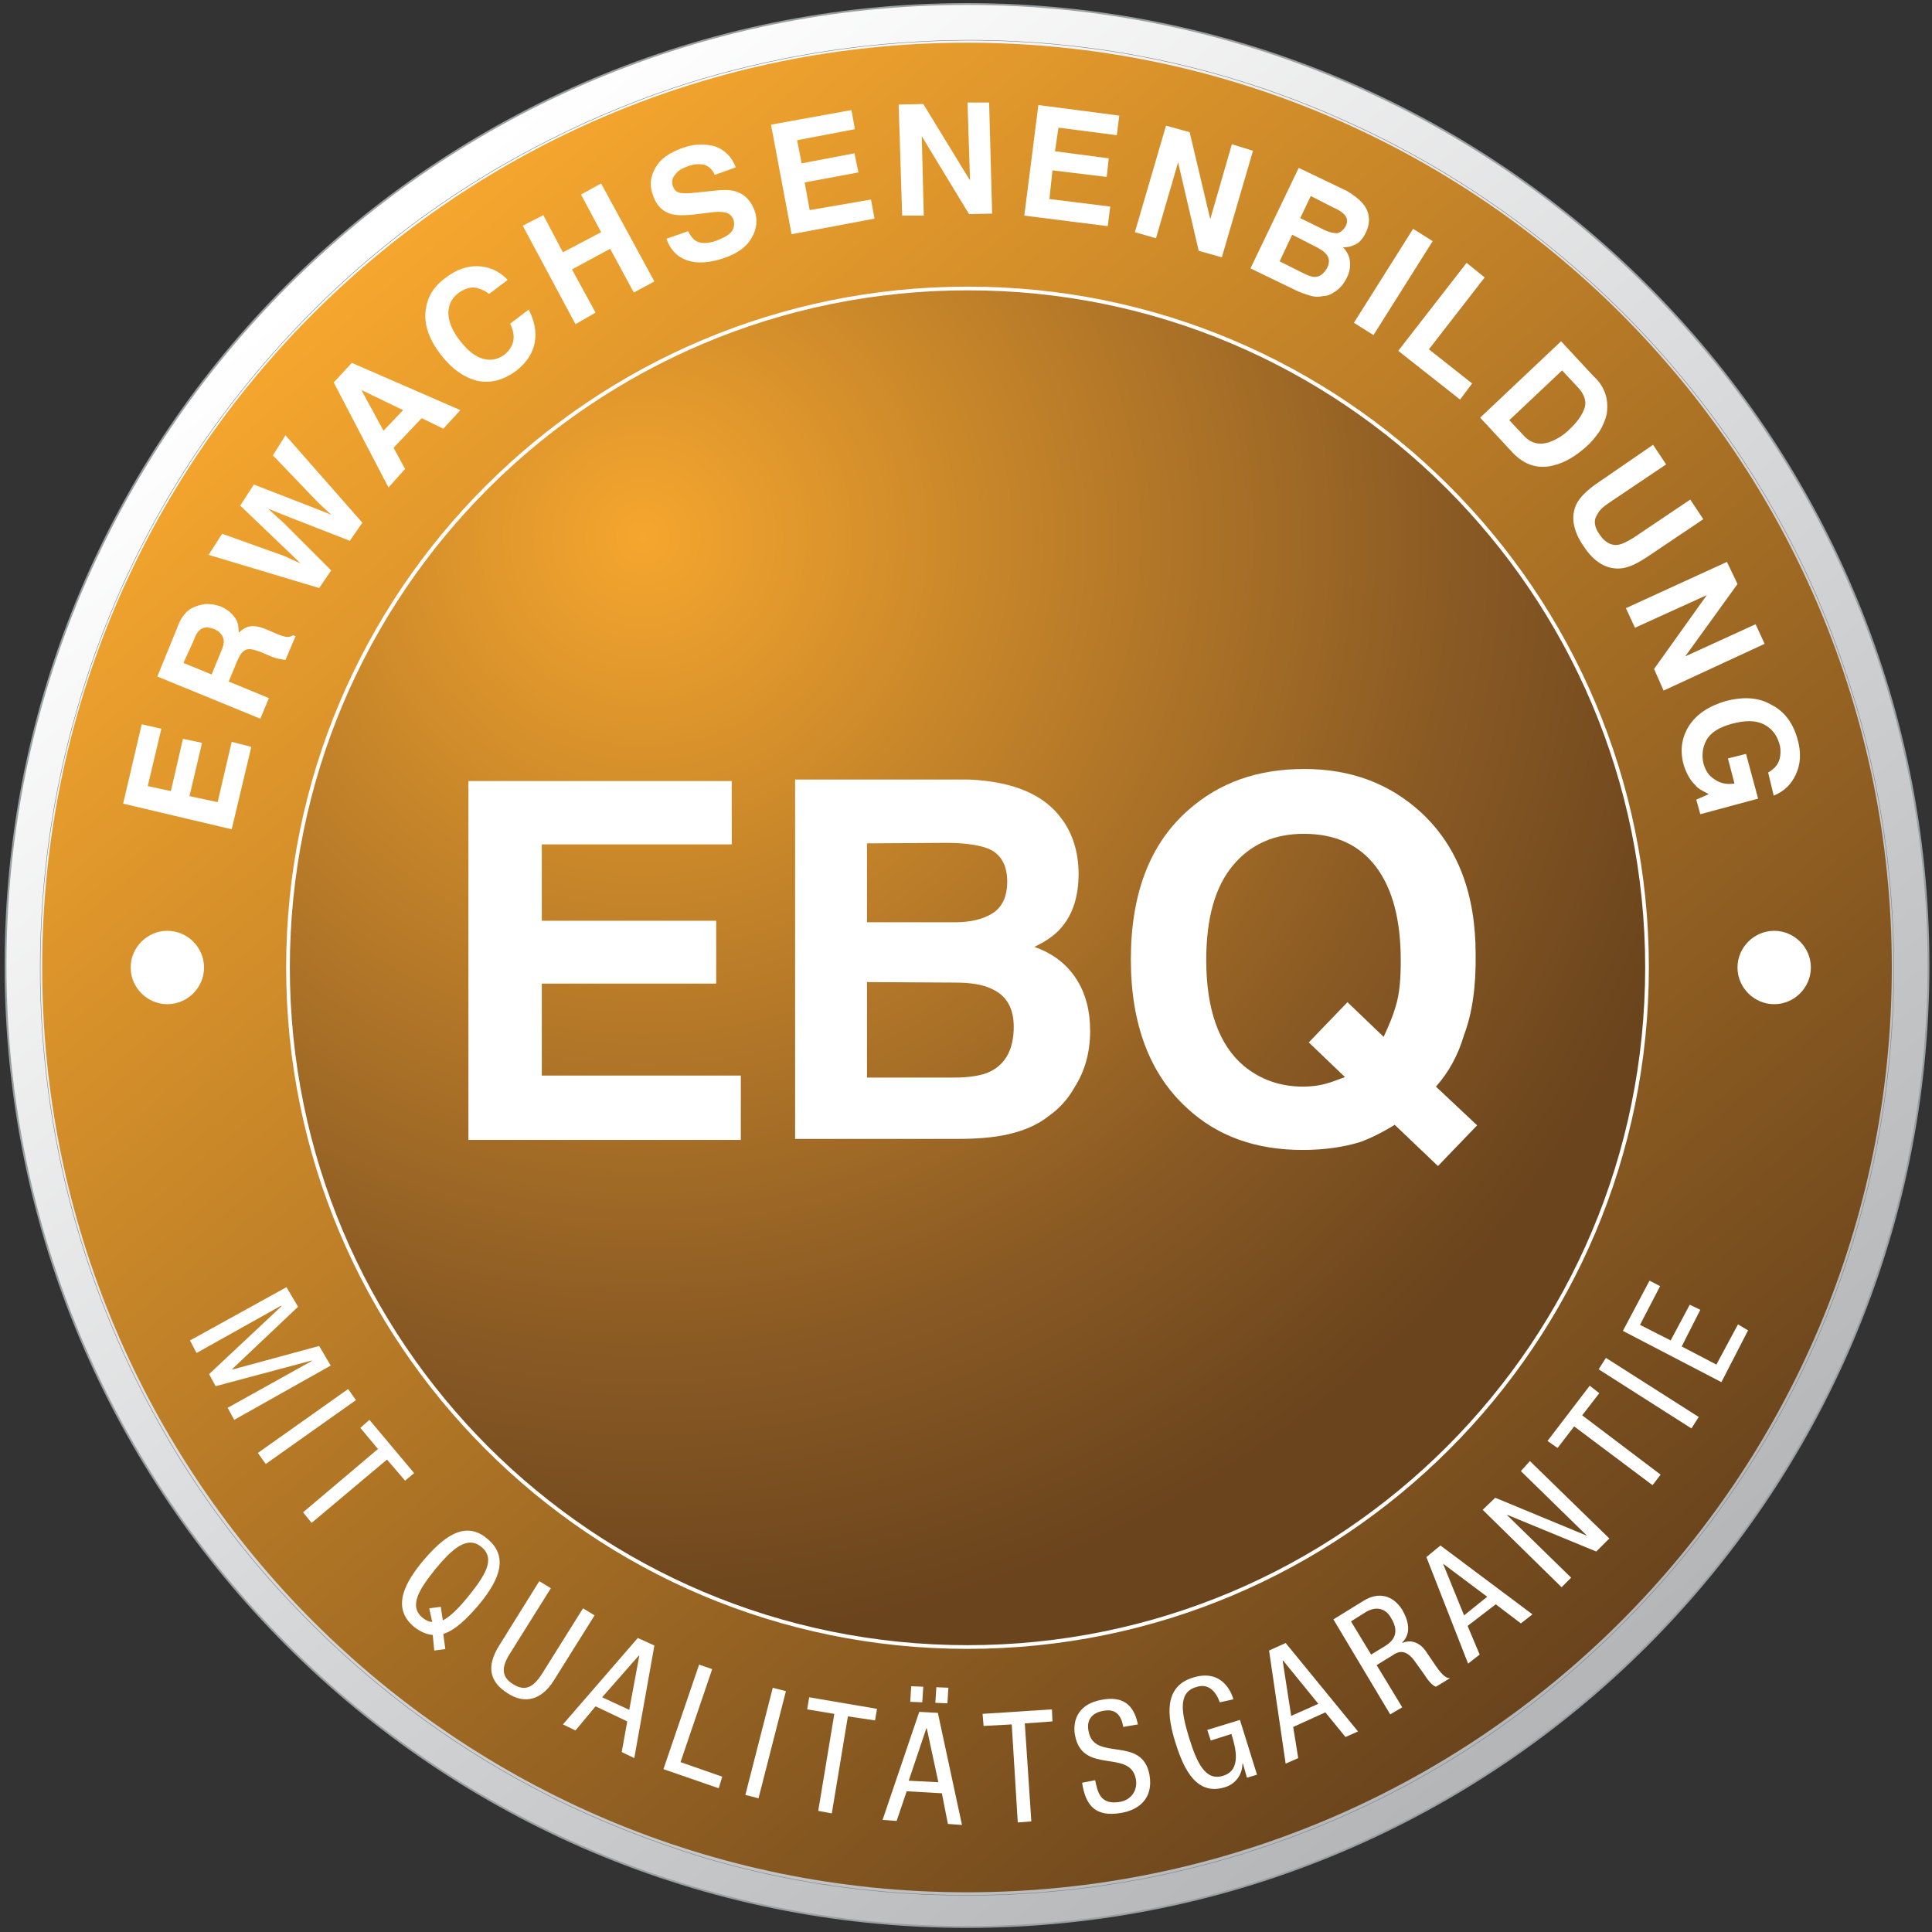<?xml version="1.0" encoding="utf-8"?>
<!-- Generator: Adobe Illustrator 21.1.0, SVG Export Plug-In . SVG Version: 6.00 Build 0)  -->
<svg version="1.1" id="Ebene_1" xmlns="http://www.w3.org/2000/svg" xmlns:xlink="http://www.w3.org/1999/xlink" x="0px" y="0px"
	 viewBox="0 0 384.4 384.4" style="enable-background:new 0 0 384.4 384.4;" xml:space="preserve">
<rect x="0" y="0" width="384.4" height="384.4" fill="#333333" stroke="none"/>
<style type="text/css">
	.st0{clip-path:url(#SVGID_2_);fill:url(#SVGID_3_);}
	.st1{clip-path:url(#SVGID_5_);fill:none;stroke:#9BA0A2;stroke-width:0.368;}
	
		.st2{clip-path:url(#SVGID_7_);fill:none;stroke:#7D8184;stroke-width:9.200000e-02;stroke-linecap:round;stroke-linejoin:round;stroke-miterlimit:1;}
	.st3{clip-path:url(#SVGID_9_);fill:url(#SVGID_10_);}
	.st4{fill:#FFFFFF;}
	.st5{clip-path:url(#SVGID_12_);fill:#FFFFFF;}
	.st6{clip-path:url(#SVGID_14_);fill:#FFFFFF;}
	.st7{clip-path:url(#SVGID_16_);fill:#FFFFFF;}
	.st8{clip-path:url(#SVGID_18_);fill:#FFFFFF;}
	.st9{clip-path:url(#SVGID_20_);fill:#FFFFFF;}
	.st10{clip-path:url(#SVGID_22_);fill:#FFFFFF;}
	.st11{clip-path:url(#SVGID_24_);fill:#FFFFFF;}
	.st12{clip-path:url(#SVGID_26_);fill:#FFFFFF;}
	.st13{clip-path:url(#SVGID_28_);fill:#FFFFFF;}
	.st14{clip-path:url(#SVGID_30_);fill:#FFFFFF;}
	.st15{clip-path:url(#SVGID_32_);fill:#FFFFFF;}
	.st16{clip-path:url(#SVGID_34_);fill:#FFFFFF;}
	.st17{clip-path:url(#SVGID_36_);fill:#FFFFFF;}
	.st18{clip-path:url(#SVGID_38_);fill:#FFFFFF;}
	.st19{clip-path:url(#SVGID_40_);fill:#FFFFFF;}
	.st20{clip-path:url(#SVGID_42_);fill:#FFFFFF;}
	.st21{clip-path:url(#SVGID_44_);fill:#FFFFFF;}
	.st22{clip-path:url(#SVGID_46_);fill:url(#SVGID_47_);}
	.st23{clip-path:url(#SVGID_49_);fill:none;stroke:#FFFFFF;stroke-width:0.736;}
	.st24{clip-path:url(#SVGID_51_);fill:#FFFFFF;}
	.st25{clip-path:url(#SVGID_53_);fill:#FFFFFF;}
	.st26{clip-path:url(#SVGID_55_);fill:#FFFFFF;}
	.st27{clip-path:url(#SVGID_57_);fill:#FFFFFF;}
	.st28{clip-path:url(#SVGID_59_);fill:#FFFFFF;}
	.st29{clip-path:url(#SVGID_61_);fill:#FFFFFF;}
	.st30{clip-path:url(#SVGID_63_);fill:#FFFFFF;}
	.st31{clip-path:url(#SVGID_65_);fill:#FFFFFF;}
	.st32{clip-path:url(#SVGID_67_);fill:#FFFFFF;}
	.st33{clip-path:url(#SVGID_69_);fill:#FFFFFF;}
	.st34{clip-path:url(#SVGID_71_);fill:#FFFFFF;}
	.st35{clip-path:url(#SVGID_73_);fill:#FFFFFF;}
	.st36{clip-path:url(#SVGID_75_);fill:#FFFFFF;}
	.st37{clip-path:url(#SVGID_77_);fill:#FFFFFF;}
	.st38{clip-path:url(#SVGID_79_);fill:#FFFFFF;}
	.st39{clip-path:url(#SVGID_81_);fill:#FFFFFF;}
	.st40{clip-path:url(#SVGID_83_);fill:#FFFFFF;}
	.st41{clip-path:url(#SVGID_85_);fill:#FFFFFF;}
	.st42{clip-path:url(#SVGID_87_);fill:#FFFFFF;}
	.st43{clip-path:url(#SVGID_89_);fill:#FFFFFF;}
	.st44{clip-path:url(#SVGID_91_);fill:#FFFFFF;}
	.st45{clip-path:url(#SVGID_93_);fill:#FFFFFF;}
	.st46{clip-path:url(#SVGID_95_);fill:#FFFFFF;}
	.st47{clip-path:url(#SVGID_97_);fill:#FFFFFF;}
	.st48{clip-path:url(#SVGID_99_);fill:#FFFFFF;}
</style>
<g>
	<g>
		<defs>
			<path id="SVGID_1_" d="M1.1,192.1c0,105.6,85.7,191.3,191.3,191.3s191.3-85.7,191.3-191.3S298,0.8,192.4,0.8
				C86.8,0.8,1.1,86.4,1.1,192.1"/>
		</defs>
		<clipPath id="SVGID_2_">
			<use xlink:href="#SVGID_1_"  style="overflow:visible;"/>
		</clipPath>
		
			<linearGradient id="SVGID_3_" gradientUnits="userSpaceOnUse" x1="-440.465" y1="-160.473" x2="-436.457" y2="-160.473" gradientTransform="matrix(84.885 107.387 -107.387 84.885 20231.154 60965.672)">
			<stop  offset="0" style="stop-color:#FFFFFF"/>
			<stop  offset="1" style="stop-color:#929598"/>
		</linearGradient>
		<polygon class="st0" points="236.6,-185.4 569.8,236.2 148.3,569.5 -185,147.9 		"/>
	</g>
</g>
<g>
	<g>
		<defs>
			<rect id="SVGID_4_" x="-3.3" y="-3.7" width="391.5" height="391.5"/>
		</defs>
		<clipPath id="SVGID_5_">
			<use xlink:href="#SVGID_4_"  style="overflow:visible;"/>
		</clipPath>
		<path class="st1" d="M383.7,192.1c0,105.6-85.7,191.3-191.3,191.3S1.1,297.7,1.1,192.1C1.1,86.4,86.8,0.8,192.4,0.8
			S383.7,86.4,383.7,192.1z"/>
	</g>
	<g>
		<defs>
			<rect id="SVGID_6_" x="-3.3" y="-3.7" width="391.5" height="391.5"/>
		</defs>
		<clipPath id="SVGID_7_">
			<use xlink:href="#SVGID_6_"  style="overflow:visible;"/>
		</clipPath>
		<path class="st2" d="M139.7,15.7c-10.4,3.1-20.6,7.2-30.3,12.1C91.9,36.6,75.9,48.1,62,62.1c-16.5,16.6-29.6,35.8-38.8,57.1
			c-3,7-5.6,14.1-7.7,21.4c-5,16.9-7.5,34.4-7.5,52.1c0,32.9,8.8,65.1,25.2,93.2c7.9,13.6,17.6,26.1,28.8,37.2
			c13.9,13.9,29.8,25.4,47.4,34.3c9.7,4.9,20,8.9,30.3,12.1c17,5.1,34.8,7.6,52.7,7.6c27,0,53-5.7,77.4-16.9
			c19.8-9.1,37.6-21.6,53-37.1c11.1-11.1,20.8-23.6,28.8-37.2c16.5-28.1,25.2-60.3,25.2-93.2c0-17.7-2.5-35.2-7.4-52.1
			c-2.2-7.2-4.7-14.4-7.7-21.4c-9.2-21.3-22.3-40.5-38.8-57c-15.4-15.4-33.3-28-53-37.1C245.6,13.7,219.5,8,192.5,8
			C174.4,8.1,156.7,10.7,139.7,15.7z"/>
	</g>
</g>
<g>
	<g>
		<defs>
			<path id="SVGID_8_" d="M8.4,192.5c0,101.6,82.4,184,184,184s184-82.4,184-184s-82.4-184-184-184S8.4,90.9,8.4,192.5"/>
		</defs>
		<clipPath id="SVGID_9_">
			<use xlink:href="#SVGID_8_"  style="overflow:visible;"/>
		</clipPath>
		
			<linearGradient id="SVGID_10_" gradientUnits="userSpaceOnUse" x1="-439.291" y1="-160.198" x2="-435.281" y2="-160.198" gradientTransform="matrix(59.003 70.317 -70.317 59.003 14728.94 40393.305)">
			<stop  offset="0" style="stop-color:#F5A62E"/>
			<stop  offset="1" style="stop-color:#6A441D"/>
		</linearGradient>
		<polygon class="st3" points="224.3,-172.6 557.6,224.5 160.5,557.7 -172.8,160.6 		"/>
	</g>
</g>
<polygon class="st4" points="32.1,145 29.4,156.4 34,157.4 36.4,147 40.2,147.8 37.7,158.4 43.3,159.6 46.1,147.6 50,148.6 
	46.1,165 24.5,159.9 28.2,144.1 "/>
<g>
	<g>
		<defs>
			<rect id="SVGID_11_" x="-3.3" y="-3.7" width="391.5" height="391.5"/>
		</defs>
		<clipPath id="SVGID_12_">
			<use xlink:href="#SVGID_11_"  style="overflow:visible;"/>
		</clipPath>
		<path class="st5" d="M37.1,121.8c0.7-0.7,1.4-1,2.3-1.3c0.7-0.2,1.4-0.4,2.2-0.3c0.8,0,1.5,0.2,2.4,0.5c0.9,0.4,1.8,1,2.5,1.9
			c0.8,0.8,1,2,1,3.3c0.8-0.8,1.6-1.2,2.4-1.3c0.8-0.1,2,0.1,3.5,0.8l1.4,0.6c0.9,0.4,1.6,0.6,2,0.7c0.6,0.1,1,0,1.5-0.3l0.5,0.2
			l-2,4.7c-0.5-0.1-0.9-0.1-1.2-0.2c-0.7-0.1-1.2-0.3-1.9-0.6l-1.9-0.8c-1.3-0.5-2.3-0.7-2.9-0.4c-0.7,0.3-1.1,0.9-1.7,2.2l-1.7,4.1
			l8,3.3l-1.7,4.1l-20.5-8.4l4-9.8C35.8,123.4,36.4,122.5,37.1,121.8 M36.5,131.9l5.6,2.3l1.9-4.6c0.4-0.9,0.6-1.7,0.5-2.2
			c-0.1-0.9-0.7-1.7-1.8-2.2c-1.2-0.5-2.3-0.5-3,0.2c-0.4,0.4-0.8,0.9-1.1,1.9L36.5,131.9z"/>
	</g>
	<g>
		<defs>
			<rect id="SVGID_13_" x="-3.3" y="-3.7" width="391.5" height="391.5"/>
		</defs>
		<clipPath id="SVGID_14_">
			<use xlink:href="#SVGID_13_"  style="overflow:visible;"/>
		</clipPath>
		<polygon class="st6" points="44.2,106.2 56.5,110.6 59.8,112.1 57.2,109.6 47.8,100.6 50.5,96.4 62.6,101.1 65.9,102.4 
			63.4,100.1 54.3,90.6 56.8,86.6 72.1,104 69.6,107.6 57.3,102.8 53.3,101.2 56.5,104.1 65.9,113.5 63.5,117 41.5,110.4 		"/>
	</g>
	<g>
		<defs>
			<rect id="SVGID_15_" x="-3.3" y="-3.7" width="391.5" height="391.5"/>
		</defs>
		<clipPath id="SVGID_16_">
			<use xlink:href="#SVGID_15_"  style="overflow:visible;"/>
		</clipPath>
		<path class="st7" d="M66.4,76.1l3.6-3.9l21.6,9.4l-3.4,3.7l-4.3-2.1l-5.6,5.9l2.3,4.2L77.3,97L66.4,76.1z M76.3,85.7l3.9-4.1
			l-8.3-4L76.3,85.7z"/>
	</g>
	<g>
		<defs>
			<rect id="SVGID_17_" x="-3.3" y="-3.7" width="391.5" height="391.5"/>
		</defs>
		<clipPath id="SVGID_18_">
			<use xlink:href="#SVGID_17_"  style="overflow:visible;"/>
		</clipPath>
		<path class="st8" d="M84.7,61.7c0.3-2.5,1.5-4.6,3.8-6.3c2.9-2.3,5.8-2.9,8.7-2.1c1.6,0.5,2.8,1.3,3.8,2.4l-3.7,2.8
			c-0.8-0.7-1.7-1-2.4-1.2c-1.2-0.3-2.5,0.1-3.8,1.1c-1.3,1-1.9,2.4-1.9,4c0.1,1.7,0.8,3.5,2.4,5.5s3,3.1,4.6,3.5
			c1.5,0.4,2.9,0.1,4.1-0.8c1.2-0.9,1.9-2.2,1.9-3.5c0-0.8-0.2-1.7-0.7-2.7l3.7-2.8c1.1,2.2,1.6,4.3,1.2,6.5c-0.4,2.2-1.6,4-3.6,5.6
			c-2.5,1.9-5.1,2.6-7.7,2.1c-2.6-0.6-5.1-2.3-7.3-5.1C85.4,67.6,84.3,64.6,84.7,61.7"/>
	</g>
	<g>
		<defs>
			<rect id="SVGID_19_" x="-3.3" y="-3.7" width="391.5" height="391.5"/>
		</defs>
		<clipPath id="SVGID_20_">
			<use xlink:href="#SVGID_19_"  style="overflow:visible;"/>
		</clipPath>
		<polygon class="st9" points="114.5,64.5 104,44.9 108.1,42.8 112,50.2 119.6,46.2 115.6,38.7 119.6,36.5 130.2,56 126.1,58.2 
			121.4,49.5 113.8,53.6 118.5,62.2 		"/>
	</g>
	<g>
		<defs>
			<rect id="SVGID_21_" x="-3.3" y="-3.7" width="391.5" height="391.5"/>
		</defs>
		<clipPath id="SVGID_22_">
			<use xlink:href="#SVGID_21_"  style="overflow:visible;"/>
		</clipPath>
		<path class="st10" d="M136.9,46c0.5,0.9,0.9,1.5,1.5,1.9c1,0.6,2.4,0.6,4.1,0c1-0.4,1.9-0.8,2.4-1.2c1.1-0.8,1.4-1.9,1-3.1
			c-0.3-0.7-0.8-1.1-1.5-1.3c-0.8-0.2-1.8-0.2-3.2,0l-2.4,0.3c-2.4,0.3-4.1,0.3-5.2,0c-1.8-0.5-3-1.7-3.7-3.8
			c-0.7-1.9-0.5-3.7,0.5-5.4c0.9-1.7,2.7-3,5.5-4c2.3-0.8,4.3-0.8,6.3-0.3c2,0.7,3.4,2.1,4.2,4.2l-4.2,1.5c-0.5-1.2-1.4-2-2.6-2.1
			c-0.8-0.1-1.8,0-2.8,0.4c-1.1,0.4-2,0.9-2.5,1.7c-0.6,0.7-0.7,1.4-0.4,2.3c0.3,0.8,0.8,1.2,1.6,1.3c0.6,0.1,1.6,0.1,3.1-0.1l4-0.4
			c1.8-0.2,3.1-0.1,4.1,0.3c1.6,0.6,2.7,1.8,3.4,3.6c0.7,1.9,0.5,3.8-0.6,5.6c-1,1.8-2.9,3.1-5.6,4c-2.7,0.9-5.2,1.1-7.2,0.4
			c-2-0.7-3.4-2.2-4.1-4.3L136.9,46z"/>
	</g>
	<g>
		<defs>
			<rect id="SVGID_23_" x="-3.3" y="-3.7" width="391.5" height="391.5"/>
		</defs>
		<clipPath id="SVGID_24_">
			<use xlink:href="#SVGID_23_"  style="overflow:visible;"/>
		</clipPath>
		<polygon class="st11" points="170.1,25.7 158.6,27.9 159.5,32.5 170,30.5 170.8,34.3 160.1,36.3 161.1,41.8 173.3,39.7 174,43.5 
			157.5,46.6 153.4,24.8 169.4,21.9 		"/>
	</g>
	<g>
		<defs>
			<rect id="SVGID_25_" x="-3.3" y="-3.7" width="391.5" height="391.5"/>
		</defs>
		<clipPath id="SVGID_26_">
			<use xlink:href="#SVGID_25_"  style="overflow:visible;"/>
		</clipPath>
		<polygon class="st12" points="178.8,20.8 183.7,20.7 193,35.9 192.5,20.4 196.8,20.4 197.4,42.5 192.8,42.6 183.4,27.1 
			183.8,42.9 179.5,42.9 		"/>
	</g>
	<g>
		<defs>
			<rect id="SVGID_27_" x="-3.3" y="-3.7" width="391.5" height="391.5"/>
		</defs>
		<clipPath id="SVGID_28_">
			<use xlink:href="#SVGID_27_"  style="overflow:visible;"/>
		</clipPath>
		<polygon class="st13" points="222.2,26.9 210.6,25.4 209.9,30.1 220.6,31.5 220.2,35.2 209.4,33.9 208.8,39.6 220.9,41.1 
			220.4,45 203.8,42.9 206.6,20.9 222.7,23 		"/>
	</g>
	<g>
		<defs>
			<rect id="SVGID_29_" x="-3.3" y="-3.7" width="391.5" height="391.5"/>
		</defs>
		<clipPath id="SVGID_30_">
			<use xlink:href="#SVGID_29_"  style="overflow:visible;"/>
		</clipPath>
		<polygon class="st14" points="232,25 236.7,26.3 240.8,43.6 245.1,28.7 249.3,30 243.1,51.2 238.5,49.9 234.4,32.3 230,47.4 
			225.8,46.2 		"/>
	</g>
	<g>
		<defs>
			<rect id="SVGID_31_" x="-3.3" y="-3.7" width="391.5" height="391.5"/>
		</defs>
		<clipPath id="SVGID_32_">
			<use xlink:href="#SVGID_31_"  style="overflow:visible;"/>
		</clipPath>
		<path class="st15" d="M272.3,42.9c0.2,1.1,0,2.3-0.6,3.5c-0.6,1.2-1.4,2.1-2.4,2.4c-0.6,0.3-1.2,0.4-2.1,0.4
			c0.8,0.8,1.3,1.8,1.4,2.9c0.1,1-0.1,2.2-0.7,3.3c-0.6,1.2-1.4,2.1-2.4,2.7c-0.7,0.5-1.4,0.8-2.2,0.8c-0.8,0.2-1.8,0.2-2.7-0.1
			c-0.9-0.3-2-0.6-2.9-1.1l-8.9-4.3l9.6-20l9.6,4.6C270.5,39.5,272,41,272.3,42.9 M257.1,46.7l-2.5,5.3l4.8,2.4
			c0.8,0.4,1.6,0.7,2.2,0.7c1,0,1.9-0.7,2.5-1.9c0.5-1,0.4-2-0.3-2.7c-0.4-0.5-0.9-0.8-1.8-1.3L257.1,46.7z M260.8,39l-2.1,4.4
			l4.9,2.4c0.8,0.4,1.7,0.6,2.4,0.6c0.7-0.1,1.2-0.6,1.7-1.3c0.5-0.9,0.4-1.7-0.2-2.4c-0.5-0.5-1.2-1-2.2-1.4L260.8,39z"/>
	</g>
	<g>
		<defs>
			
				<rect id="SVGID_33_" x="151.4" y="4.5" transform="matrix(0.533 -0.846 0.846 0.533 -7.25 387.358)" width="391.5" height="391.5"/>
		</defs>
		<clipPath id="SVGID_34_">
			<use xlink:href="#SVGID_33_"  style="overflow:visible;"/>
		</clipPath>
		
			<rect x="266.1" y="53.7" transform="matrix(0.533 -0.846 0.846 0.533 82.119 260.721)" class="st16" width="22.1" height="4.6"/>
	</g>
	<g>
		<defs>
			<rect id="SVGID_35_" x="-3.3" y="-3.7" width="391.5" height="391.5"/>
		</defs>
		<clipPath id="SVGID_36_">
			<use xlink:href="#SVGID_35_"  style="overflow:visible;"/>
		</clipPath>
		<polygon class="st17" points="291.8,52.3 295.4,55.2 284.3,69.5 292.9,76.3 290.5,79.5 278.2,69.8 		"/>
	</g>
	<g>
		<defs>
			<rect id="SVGID_37_" x="-3.3" y="-3.7" width="391.5" height="391.5"/>
		</defs>
		<clipPath id="SVGID_38_">
			<use xlink:href="#SVGID_37_"  style="overflow:visible;"/>
		</clipPath>
		<path class="st18" d="M319.1,77.6c0.7,1.5,0.8,3,0.6,4.7c-0.3,1.3-0.8,2.5-1.5,3.6c-0.8,1.1-1.5,2-2.4,2.8c-2.2,2-4.3,3.3-6.7,3.9
			c-3.1,0.8-5.8-0.1-8.1-2.5l-6.5-7l16.1-15.2l6.5,7C318.1,75.8,318.7,76.7,319.1,77.6 M310.8,73.7l-10.5,9.9l2.9,3.1
			c1.5,1.6,3.3,2,5.5,1.1c1.2-0.5,2.4-1.2,3.6-2.4c1.6-1.5,2.6-3,3-4.3c0.4-1.3-0.1-2.8-1.6-4.3L310.8,73.7z"/>
	</g>
	<g>
		<defs>
			<rect id="SVGID_39_" x="-3.3" y="-3.7" width="391.5" height="391.5"/>
		</defs>
		<clipPath id="SVGID_40_">
			<use xlink:href="#SVGID_39_"  style="overflow:visible;"/>
		</clipPath>
		<path class="st19" d="M328.9,88.5l2.6,3.9l-11.3,7.6c-1.2,0.8-2.1,1.6-2.4,2.4c-0.8,1.1-0.6,2.5,0.5,4c1,1.5,2.3,2.2,3.6,2
			c0.8-0.1,1.8-0.6,3.1-1.4l11.3-7.6l2.6,3.9l-11.3,7.6c-2,1.3-3.7,2.1-5.2,2.2c-2.7,0.2-5.2-1.2-7.3-4.4c-2.2-3.2-2.6-6-1.4-8.5
			c0.7-1.3,2-2.6,4-4L328.9,88.5z"/>
	</g>
	<g>
		<defs>
			<rect id="SVGID_41_" x="-3.3" y="-3.7" width="391.5" height="391.5"/>
		</defs>
		<clipPath id="SVGID_42_">
			<use xlink:href="#SVGID_41_"  style="overflow:visible;"/>
		</clipPath>
		<polygon class="st20" points="343.6,111.8 345.7,116.2 335.3,130.6 349.3,124.2 351.1,128.1 331,137.4 329.1,133.1 339.6,118.4 
			325.3,124.9 323.5,121 		"/>
	</g>
	<g>
		<defs>
			<rect id="SVGID_43_" x="-3.3" y="-3.7" width="391.5" height="391.5"/>
		</defs>
		<clipPath id="SVGID_44_">
			<use xlink:href="#SVGID_43_"  style="overflow:visible;"/>
		</clipPath>
		<path class="st21" d="M351.8,153.7c1.4-0.8,2.2-1.8,2.4-3.3c0.1-0.8,0.1-1.7-0.2-2.5c-0.5-1.7-1.5-3-3.1-3.8
			c-1.6-0.8-3.7-0.8-6.3-0.1s-4.3,1.8-5.1,3.3c-0.8,1.5-0.9,3-0.6,4.5c0.4,1.5,1.1,2.6,2.3,3.3c1.1,0.8,2.4,1,3.9,0.8l-1.3-5
			l3.6-0.9l2.4,8.9l-11.5,3.1l-0.8-2.9l2.5-1.1c-1.2-0.6-2.2-1.1-2.7-1.8c-1-0.9-1.8-2.4-2.3-4c-0.8-2.8-0.4-5.5,1-7.7
			c1.5-2.4,4-4,7.3-5c3.5-0.9,6.5-0.8,9.1,0.7c2.6,1.3,4.3,3.6,5.2,6.7c0.8,2.7,0.7,5.1-0.3,7.2c-0.9,2-2.4,3.4-4.4,4.2L351.8,153.7
			z"/>
	</g>
</g>
<g>
	<g>
		<defs>
			<path id="SVGID_45_" d="M57.2,192.5c0,74.7,60.5,135.2,135.2,135.2s135.2-60.5,135.2-135.2S267.1,57.4,192.4,57.4
				C117.7,57.3,57.2,117.9,57.2,192.5"/>
		</defs>
		<clipPath id="SVGID_46_">
			<use xlink:href="#SVGID_45_"  style="overflow:visible;"/>
		</clipPath>
		
			<radialGradient id="SVGID_47_" cx="-438.967" cy="-154.936" r="4.01" gradientTransform="matrix(54.903 0 0 54.903 24228.185 8613.059)" gradientUnits="userSpaceOnUse">
			<stop  offset="0" style="stop-color:#F5A62E"/>
			<stop  offset="0.736" style="stop-color:#8A5A24"/>
			<stop  offset="1" style="stop-color:#6A441D"/>
		</radialGradient>
		<rect x="57.2" y="57.3" class="st22" width="270.5" height="270.5"/>
	</g>
</g>
<g>
	<g>
		<defs>
			<rect id="SVGID_48_" x="-3.3" y="-3.7" width="391.5" height="391.5"/>
		</defs>
		<clipPath id="SVGID_49_">
			<use xlink:href="#SVGID_48_"  style="overflow:visible;"/>
		</clipPath>
		<path class="st23" d="M327.7,192.5c0,74.7-60.5,135.2-135.2,135.2S57.3,267.2,57.3,192.5S117.8,57.4,192.5,57.4
			C267.1,57.3,327.7,117.9,327.7,192.5z"/>
	</g>
	<g>
		<defs>
			<rect id="SVGID_50_" x="-3.3" y="-3.7" width="391.5" height="391.5"/>
		</defs>
		<clipPath id="SVGID_51_">
			<use xlink:href="#SVGID_50_"  style="overflow:visible;"/>
		</clipPath>
		<path class="st24" d="M40.6,192.5c0,4-3.3,7.3-7.3,7.3s-7.3-3.3-7.3-7.3s3.3-7.3,7.3-7.3C37.3,185.2,40.6,188.5,40.6,192.5"/>
	</g>
	<g>
		<defs>
			<rect id="SVGID_52_" x="-3.3" y="-3.7" width="391.5" height="391.5"/>
		</defs>
		<clipPath id="SVGID_53_">
			<use xlink:href="#SVGID_52_"  style="overflow:visible;"/>
		</clipPath>
		<path class="st25" d="M360.3,192.5c0,4-3.3,7.3-7.3,7.3c-4,0-7.3-3.3-7.3-7.3s3.3-7.3,7.3-7.3C357,185.2,360.3,188.5,360.3,192.5"
			/>
	</g>
	<g>
		<defs>
			<rect id="SVGID_54_" x="-3.3" y="-3.7" width="391.5" height="391.5"/>
		</defs>
		<clipPath id="SVGID_55_">
			<use xlink:href="#SVGID_54_"  style="overflow:visible;"/>
		</clipPath>
		<polygon class="st26" points="145.6,168 107.8,168 107.8,183.2 142.5,183.2 142.5,195.7 107.8,195.7 107.8,214 147.4,214 
			147.4,226.8 93.2,226.8 93.2,155.4 145.6,155.4 		"/>
	</g>
	<g>
		<defs>
			<rect id="SVGID_56_" x="-3.3" y="-3.7" width="391.5" height="391.5"/>
		</defs>
		<clipPath id="SVGID_57_">
			<use xlink:href="#SVGID_56_"  style="overflow:visible;"/>
		</clipPath>
		<path class="st27" d="M211.3,163c2.2,3,3.3,6.7,3.3,10.9c0,4.3-1.1,7.9-3.3,10.5c-1.2,1.5-3,2.8-5.5,4c3.7,1.3,6.4,3.4,8.3,6.3
			c1.9,2.9,2.8,6.4,2.8,10.4c0,4.2-1,8-3.2,11.4c-1.3,2.3-3,4.1-5.1,5.6c-2.3,1.8-5,2.9-8.1,3.6c-3.1,0.7-6.5,0.9-10.1,0.9h-32.2
			v-71.5h34.6C201.5,155.5,207.7,158,211.3,163 M172.5,167.8v15.7H190c3.1,0,5.6-0.6,7.5-1.8c1.9-1.2,2.9-3.3,2.9-6.3
			c0-3.3-1.3-5.6-3.9-6.6c-2.2-0.8-5-1.1-8.5-1.1L172.5,167.8L172.5,167.8z M172.5,195.4v19h17.3c3.1,0,5.6-0.4,7.2-1.2
			c3.1-1.5,4.7-4.5,4.7-8.9c0-3.8-1.5-6.3-4.5-7.6c-1.7-0.8-4-1.2-7.2-1.2L172.5,195.4L172.5,195.4z"/>
	</g>
	<g>
		<defs>
			<rect id="SVGID_58_" x="-3.3" y="-3.7" width="391.5" height="391.5"/>
		</defs>
		<clipPath id="SVGID_59_">
			<use xlink:href="#SVGID_58_"  style="overflow:visible;"/>
		</clipPath>
		<path class="st28" d="M291.3,205.9c-1.2,4.1-3.1,7.5-5.6,10.3l8.2,7.7l-7.8,8.1l-8.6-8.2c-2.6,1.6-4.9,2.7-6.8,3.4
			c-3.2,1-7.1,1.6-11.5,1.6c-9.3,0-17-2.7-23.1-8.4c-7.3-6.7-11.1-16.6-11.1-29.5c0-13.1,3.8-23,11.4-29.7
			c6.2-5.5,13.8-8.2,23.1-8.2s17,2.9,23.3,8.7c7.2,6.7,10.8,16.1,10.8,28.1C293.7,196.3,292.9,201.7,291.3,205.9 M264.2,215.5
			c0.8-0.2,2-0.7,3.4-1.2l-7.2-6.9l7.7-8l7.2,6.9c1.1-2.4,1.9-4.3,2.4-6.1c0.8-2.6,1-5.6,1-9.1c0-8-1.6-14.2-4.9-18.6
			c-3.3-4.4-8.1-6.6-14.4-6.6c-5.9,0-10.6,2.1-14.1,6.3s-5.3,10.4-5.3,18.8c0,9.8,2.5,16.9,7.5,21.1c3.3,2.7,7.2,4.1,11.8,4.1
			C260.9,216.2,262.6,216,264.2,215.5"/>
	</g>
	<g>
		<defs>
			<rect id="SVGID_60_" x="-3.3" y="-3.7" width="391.5" height="391.5"/>
		</defs>
		<clipPath id="SVGID_61_">
			<use xlink:href="#SVGID_60_"  style="overflow:visible;"/>
		</clipPath>
		<polygon class="st29" points="322.9,264.8 328.2,254.8 330.3,255.9 326.3,263.6 332.4,266.7 336.2,259.6 338.3,260.6 334.6,267.9 
			341.5,271.5 345.8,263.5 347.8,264.7 342.5,275 		"/>
	</g>
	<g>
		<defs>
			
				<rect id="SVGID_62_" x="-12.3" y="150.3" transform="matrix(0.537 -0.843 0.843 0.537 -206.915 314.711)" width="391.5" height="391.5"/>
		</defs>
		<clipPath id="SVGID_63_">
			<use xlink:href="#SVGID_62_"  style="overflow:visible;"/>
		</clipPath>
		
			<rect x="326.9" y="266.3" transform="matrix(0.537 -0.843 0.843 0.537 -81.963 405.021)" class="st30" width="2.7" height="21.9"/>
	</g>
	<g>
		<defs>
			<rect id="SVGID_64_" x="-3.3" y="-3.7" width="391.5" height="391.5"/>
		</defs>
		<clipPath id="SVGID_65_">
			<use xlink:href="#SVGID_64_"  style="overflow:visible;"/>
		</clipPath>
		<polygon class="st31" points="330.4,293.4 328.8,295.5 313.2,283.8 309.9,288.1 307.9,286.7 316.3,275.7 318.2,277.2 314.8,281.6 
					"/>
	</g>
	<g>
		<defs>
			<rect id="SVGID_66_" x="-3.3" y="-3.7" width="391.5" height="391.5"/>
		</defs>
		<clipPath id="SVGID_67_">
			<use xlink:href="#SVGID_66_"  style="overflow:visible;"/>
		</clipPath>
		<polygon class="st32" points="295,300.4 297.5,298 315.6,305.5 315.7,305.5 302.6,292.7 304.4,290.7 320.2,306.1 317.6,308.7 
			299.9,301.4 299.9,301.5 312.6,313.9 310.7,315.8 		"/>
	</g>
	<g>
		<defs>
			<rect id="SVGID_68_" x="-3.3" y="-3.7" width="391.5" height="391.5"/>
		</defs>
		<clipPath id="SVGID_69_">
			<use xlink:href="#SVGID_68_"  style="overflow:visible;"/>
		</clipPath>
		<path class="st33" d="M283.8,309.8l2.8-2.3l18.3,13.7l-2.3,1.8l-5-3.8l-5.6,4.3l2.4,5.7l-2.3,1.8L283.8,309.8z M291.3,321.4
			l4.6-3.7l-8.8-6.6l0,0L291.3,321.4z"/>
	</g>
	<g>
		<defs>
			<rect id="SVGID_70_" x="-3.3" y="-3.7" width="391.5" height="391.5"/>
		</defs>
		<clipPath id="SVGID_71_">
			<use xlink:href="#SVGID_70_"  style="overflow:visible;"/>
		</clipPath>
		<path class="st34" d="M265.3,322.2l6-3.7c2.9-1.8,5.8-1.2,7.7,1.8c1.2,2.1,1.9,4.6,0,6.5v0.1c1.8-0.8,3.5,0,4.6,1.5l2.1,3.1
			c1.4,2,2.1,2.4,2.8,2.4l-2.8,1.7c-0.7-0.2-1.7-1.4-2.3-2.4l-2-2.8c-1.8-2.4-3.3-1.8-4.4-1l-3.1,1.9l5.1,8.4l-2.4,1.4L265.3,322.2z
			 M272.8,329.2l2.3-1.4c1.4-0.8,3.9-2.4,1.6-6c-1.1-1.9-3.1-2.3-5.2-0.9l-2.7,1.7L272.8,329.2z"/>
	</g>
	<g>
		<defs>
			<rect id="SVGID_72_" x="-3.3" y="-3.7" width="391.5" height="391.5"/>
		</defs>
		<clipPath id="SVGID_73_">
			<use xlink:href="#SVGID_72_"  style="overflow:visible;"/>
		</clipPath>
		<path class="st35" d="M252.5,328.4l3.3-1.5l14.4,17.6l-2.5,1.1l-4-4.9l-6.4,2.9l1,6.2l-2.5,1.1L252.5,328.4z M256.9,341.4l5.4-2.4
			l-7-8.6h-0.1L256.9,341.4z"/>
	</g>
	<g>
		<defs>
			<rect id="SVGID_74_" x="-3.3" y="-3.7" width="391.5" height="391.5"/>
		</defs>
		<clipPath id="SVGID_75_">
			<use xlink:href="#SVGID_74_"  style="overflow:visible;"/>
		</clipPath>
		<path class="st36" d="M242.7,338.7c-0.8-2.2-2.3-3.9-4.8-3c-3.6,1.1-2.8,5.2-1.3,10.1c1.5,4.8,3.2,8.7,6.8,7.5
			c3.6-1.1,2.5-5.5,1.6-8.3l-4.1,1.3l-0.7-2.1l6.5-2l3.4,10.9l-2,0.6l-0.8-2.8h-0.1c0,2-1.2,4-3.5,4.7c-5.5,1.7-8.1-3.3-9.8-8.8
			c-1.7-5.3-2.4-11.2,3.4-13c6-1.9,7.8,3.2,8.1,4.3L242.7,338.7z"/>
	</g>
	<g>
		<defs>
			<rect id="SVGID_76_" x="-3.3" y="-3.7" width="391.5" height="391.5"/>
		</defs>
		<clipPath id="SVGID_77_">
			<use xlink:href="#SVGID_76_"  style="overflow:visible;"/>
		</clipPath>
		<path class="st37" d="M223.5,343.6c-0.4-2.3-1.5-3.7-4-3.2c-2.3,0.4-3.4,1.9-2.9,4.1c1.1,6.1,10.6,0.7,12.1,8.6
			c0.9,5-2.5,7.1-5.6,7.6c-5.1,0.9-7.1-1.4-7.8-6l2.6-0.5c0.5,2.4,1,5,5,4.3c2.1-0.4,3.5-2.2,3.1-4.5c-1.1-6.1-10.6-0.8-12.1-8.7
			c-0.4-2-0.2-6.1,5.3-7.1c4.1-0.8,6.4,0.9,7.2,4.9L223.5,343.6z"/>
	</g>
	<g>
		<defs>
			<rect id="SVGID_78_" x="-3.3" y="-3.7" width="391.5" height="391.5"/>
		</defs>
		<clipPath id="SVGID_79_">
			<use xlink:href="#SVGID_78_"  style="overflow:visible;"/>
		</clipPath>
		<polygon class="st38" points="205.2,362.4 202.5,362.6 201.3,343.1 195.7,343.4 195.5,341 209.3,340.1 209.4,342.5 203.9,342.9 		
			"/>
	</g>
	<g>
		<defs>
			<rect id="SVGID_80_" x="-3.3" y="-3.7" width="391.5" height="391.5"/>
		</defs>
		<clipPath id="SVGID_81_">
			<use xlink:href="#SVGID_80_"  style="overflow:visible;"/>
		</clipPath>
		<path class="st39" d="M182.9,340.6l3.7,0.2l4.8,22.3l-2.8-0.2l-1.2-6.1l-7-0.4l-2,5.9l-2.8-0.2L182.9,340.6z M180.8,354.3l5.9,0.3
			l-2.3-10.7h-0.1L180.8,354.3z M181.3,335.5l2.4,0.1l-0.2,3.1l-2.4-0.1L181.3,335.5z M186.3,335.7l2.4,0.1l-0.2,3.1l-2.4-0.1
			L186.3,335.7z"/>
	</g>
	<g>
		<defs>
			<rect id="SVGID_82_" x="-3.3" y="-3.7" width="391.5" height="391.5"/>
		</defs>
		<clipPath id="SVGID_83_">
			<use xlink:href="#SVGID_82_"  style="overflow:visible;"/>
		</clipPath>
		<polygon class="st40" points="165.5,360.8 162.8,360.3 166,341 160.6,340.1 161,337.7 174.5,340 174.1,342.3 168.7,341.5 		"/>
	</g>
	<g>
		<defs>
			
				<rect id="SVGID_84_" x="-183.4" y="73.9" transform="matrix(0.248 -0.969 0.969 0.248 -251.899 214.637)" width="391.4" height="391.4"/>
		</defs>
		<clipPath id="SVGID_85_">
			<use xlink:href="#SVGID_84_"  style="overflow:visible;"/>
		</clipPath>
		
			<rect x="141.2" y="345.5" transform="matrix(0.248 -0.969 0.969 0.248 -221.508 408.268)" class="st41" width="22" height="2.7"/>
	</g>
	<g>
		<defs>
			<rect id="SVGID_86_" x="-3.3" y="-3.7" width="391.5" height="391.5"/>
		</defs>
		<clipPath id="SVGID_87_">
			<use xlink:href="#SVGID_86_"  style="overflow:visible;"/>
		</clipPath>
		<polygon class="st42" points="139.1,331.2 141.7,332.1 135.4,350.6 143.7,353.5 143,355.8 132,352 		"/>
	</g>
	<g>
		<defs>
			<rect id="SVGID_88_" x="-3.3" y="-3.7" width="391.5" height="391.5"/>
		</defs>
		<clipPath id="SVGID_89_">
			<use xlink:href="#SVGID_88_"  style="overflow:visible;"/>
		</clipPath>
		<path class="st43" d="M126.9,325.9l3.3,1.5l-4,22.4l-2.5-1.2l1.1-6.1l-6.3-3l-4,4.8l-2.5-1.2L126.9,325.9z M119.8,337.7l5.4,2.5
			l2-10.8h-0.1L119.8,337.7z"/>
	</g>
	<g>
		<defs>
			<rect id="SVGID_90_" x="-3.3" y="-3.7" width="391.5" height="391.5"/>
		</defs>
		<clipPath id="SVGID_91_">
			<use xlink:href="#SVGID_90_"  style="overflow:visible;"/>
		</clipPath>
		<path class="st44" d="M107.3,314.6l2.3,1.4l-8.2,13.1c-1.7,2.7-1.6,4.6,0.7,6c2.4,1.5,4,0.6,5.7-2L116,320l2.3,1.4l-8.2,13.1
			c-2.3,3.6-5.6,4.7-9.1,2.4c-3.8-2.4-4.1-5.5-1.8-9.3L107.3,314.6z"/>
	</g>
	<g>
		<defs>
			<rect id="SVGID_92_" x="-3.3" y="-3.7" width="391.5" height="391.5"/>
		</defs>
		<clipPath id="SVGID_93_">
			<use xlink:href="#SVGID_92_"  style="overflow:visible;"/>
		</clipPath>
		<path class="st45" d="M86.1,325.3c-1.2-0.1-2.4-0.6-3.7-1.6c-4.7-3.9-1.7-9,1.9-13.3c3.6-4.2,8.1-8.2,12.7-4.2
			c4.7,3.9,1.7,9-1.9,13.3c-2.1,2.4-4.4,4.8-6.9,5.6l0.4,3l-2.2,0.3L86.1,325.3z M85.4,320l2.3-0.3l0.4,2.7c1.6-0.8,3.3-2.6,5.1-4.8
			c3.2-4,5.5-7.4,2.6-9.8c-2.9-2.4-5.9,0.5-9.1,4.3c-3.2,4-5.5,7.4-2.6,9.8c0.7,0.5,1.2,0.8,1.9,0.8L85.4,320z"/>
	</g>
	<g>
		<defs>
			<rect id="SVGID_94_" x="-3.3" y="-3.7" width="391.5" height="391.5"/>
		</defs>
		<clipPath id="SVGID_95_">
			<use xlink:href="#SVGID_94_"  style="overflow:visible;"/>
		</clipPath>
		<polygon class="st46" points="62,303 60.3,300.9 75.2,288.3 71.7,284.1 73.5,282.5 82.4,293.1 80.6,294.6 77,290.4 		"/>
	</g>
	<g>
		<defs>
			
				<rect id="SVGID_96_" x="-80.6" y="-62.7" transform="matrix(0.816 -0.578 0.578 0.816 -55.716 91.04)" width="391.5" height="391.5"/>
		</defs>
		<clipPath id="SVGID_97_">
			<use xlink:href="#SVGID_96_"  style="overflow:visible;"/>
		</clipPath>
		
			<rect x="50.1" y="282.5" transform="matrix(0.816 -0.578 0.578 0.816 -152.858 87.522)" class="st47" width="22" height="2.7"/>
	</g>
	<g>
		<defs>
			<rect id="SVGID_98_" x="-3.3" y="-3.7" width="391.5" height="391.5"/>
		</defs>
		<clipPath id="SVGID_99_">
			<use xlink:href="#SVGID_98_"  style="overflow:visible;"/>
		</clipPath>
		<polygon class="st48" points="57,256.1 59.3,260 46.2,272.4 46.2,272.5 63.5,267.8 65.8,271.7 46.6,282.5 45.3,280.1 62,270.8 
			62,270.7 42.9,275.8 41.6,273.4 56,259.9 55.9,259.8 39.1,269.2 37.8,266.7 		"/>
	</g>
</g>
</svg>
